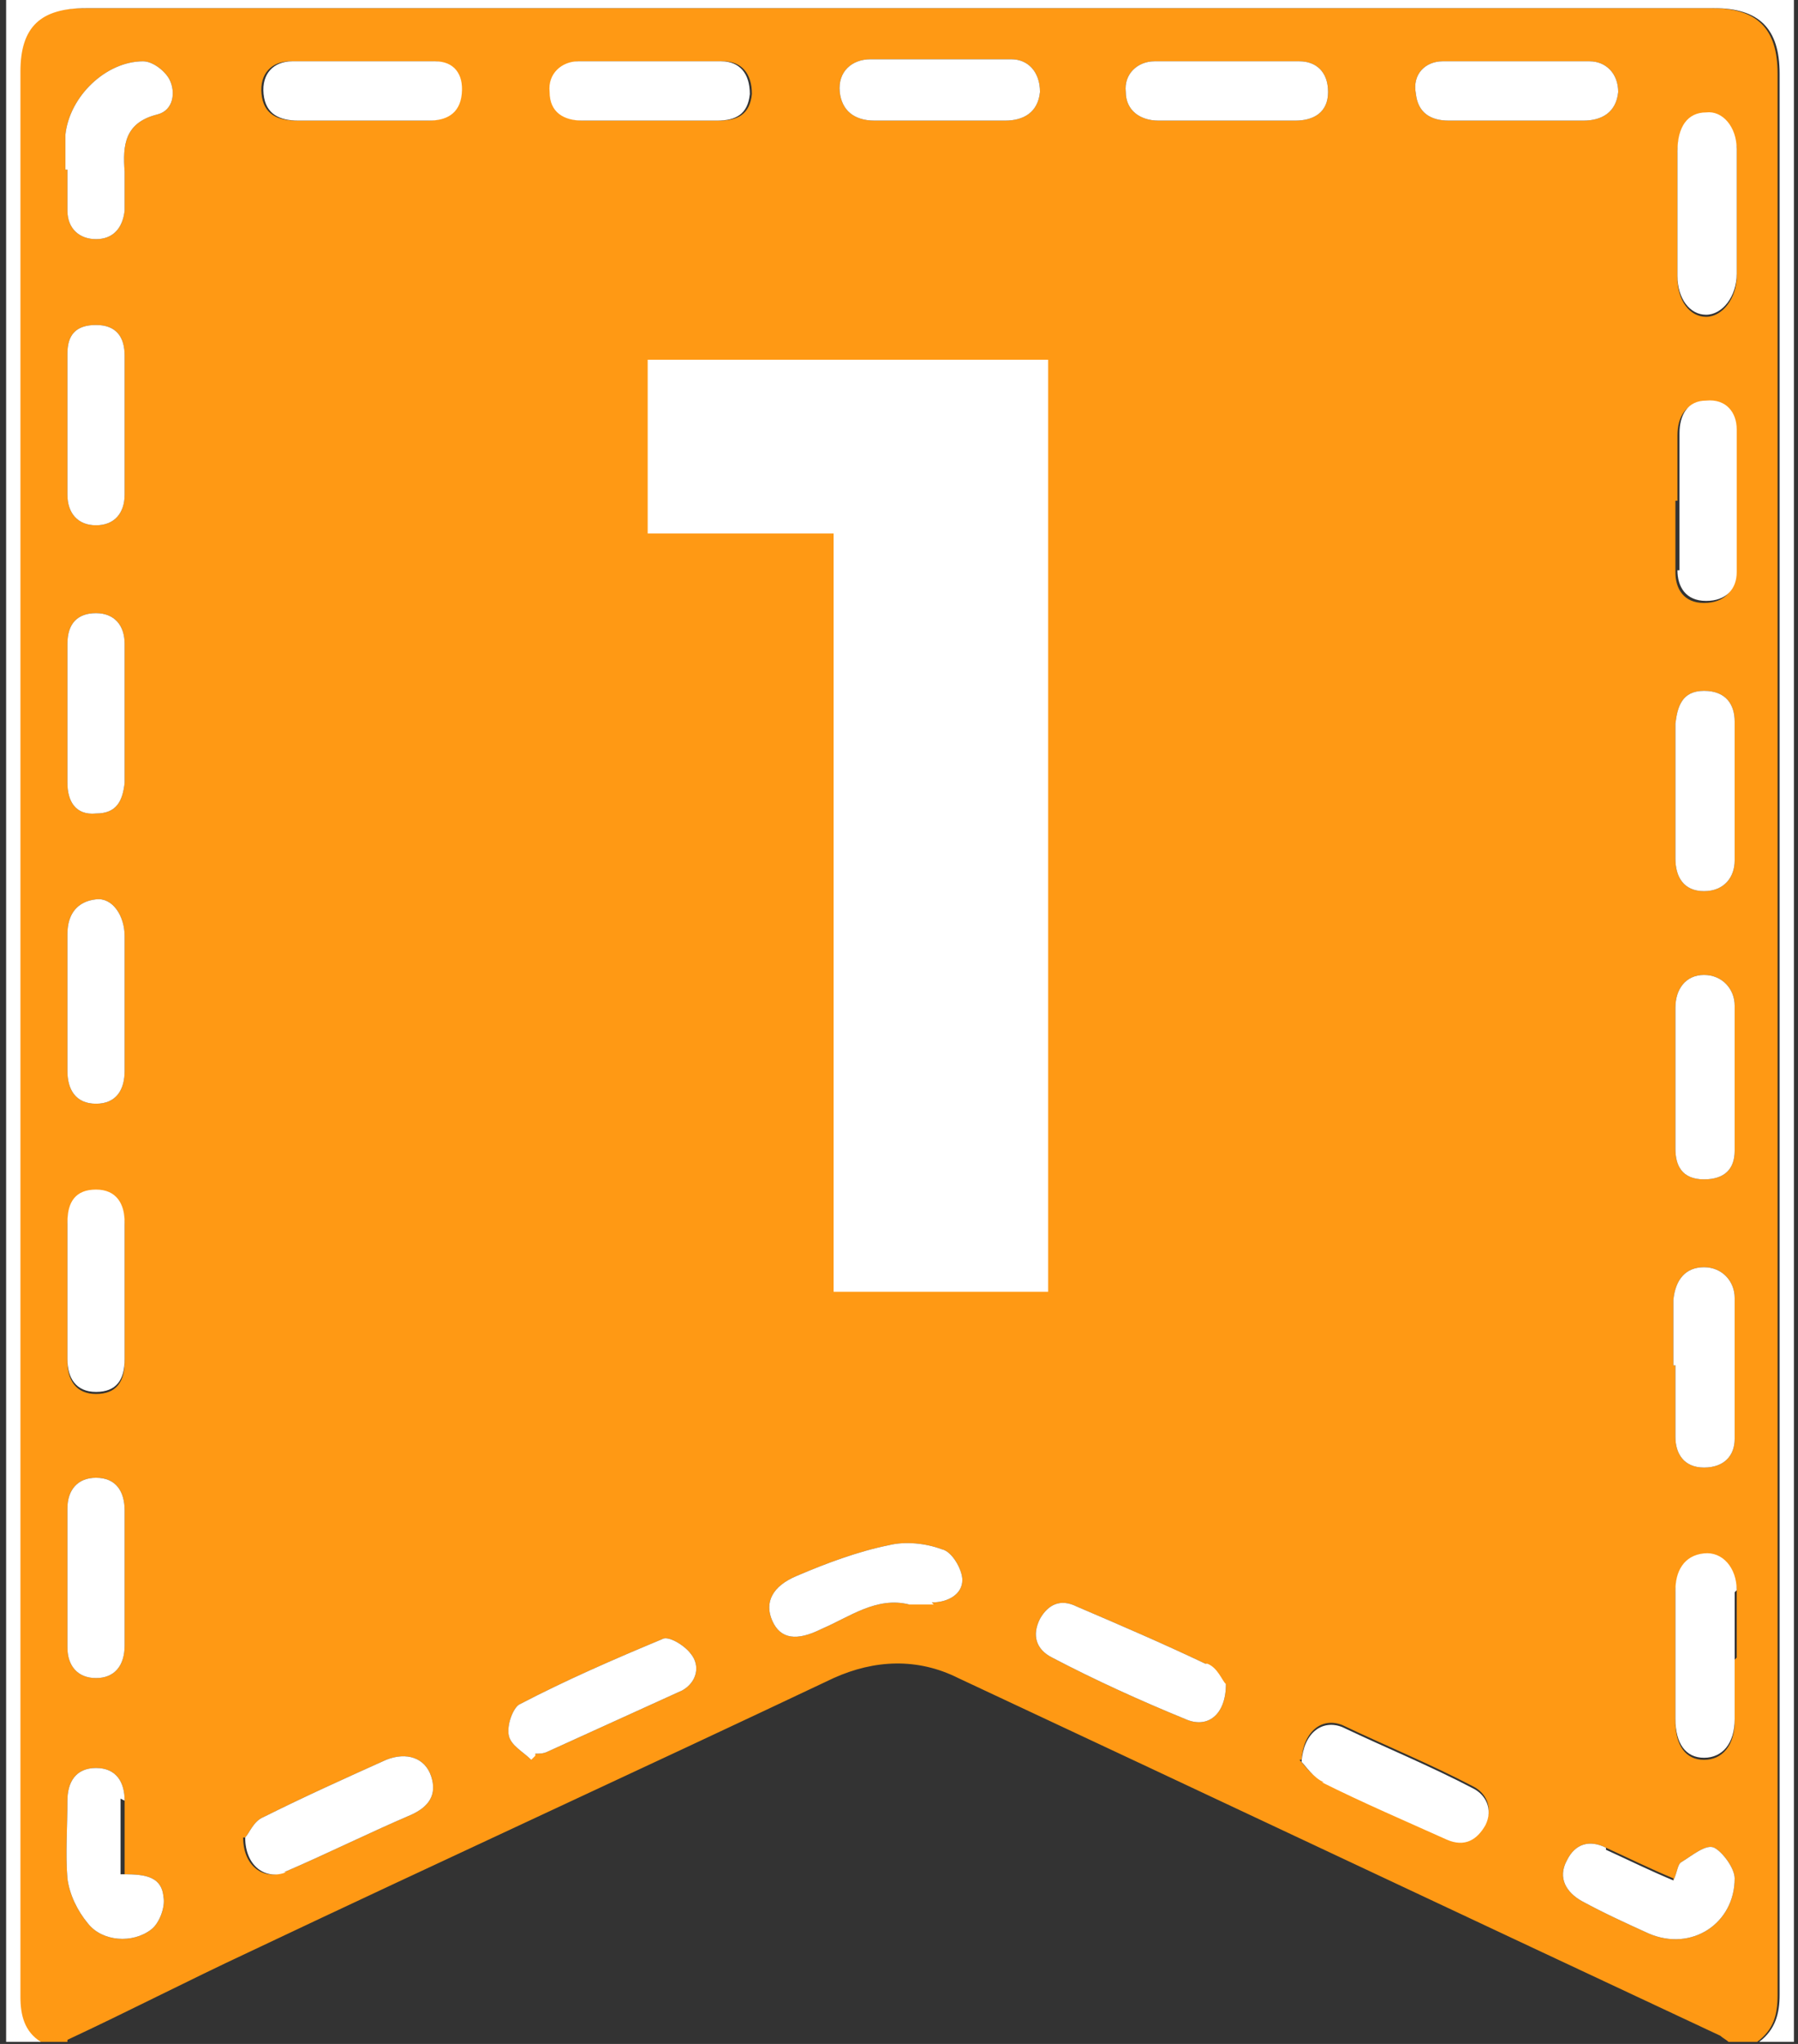 <?xml version="1.0" encoding="UTF-8"?>
<svg xmlns="http://www.w3.org/2000/svg" version="1.1" viewBox="0 0 88 100">
  <rect x="0" y="0" width="88" height="100" fill="#333333" stroke="none"/>
  <defs>
    <style>
      .cls-1 {
        fill: #fff;
      }

      .cls-2 {
        fill: #ff9914;
      }
    </style>
  </defs>
  <!-- Generator: Adobe Illustrator 28.7.1, SVG Export Plug-In . SVG Version: 1.2.0 Build 142)  -->
  <g>
    <g id="_レイヤー_1" data-name="レイヤー_1">
      <g>
        <path class="cls-2" d="M3.3,99.9h-1.4c-.8-.5-1-1.3-1-2.2,0-31.4,0-62.8,0-94.2,0-2.2,1-3.1,3.2-3.1,26.6,0,53.1,0,79.7,0,2.2,0,3.2,1,3.2,3.2,0,31.3,0,62.6,0,94,0,1-.2,1.7-1,2.3h-1.4c-.1-.1-.3-.2-.4-.3-12.4-5.8-24.9-11.7-37.3-17.5-2-1-4.1-.9-6.1,0-9.5,4.5-19.1,8.9-28.6,13.4-3,1.4-5.9,2.9-8.9,4.3ZM60,5.9c1.1,0,2.2,0,3.4,0,.9,0,1.6-.4,1.6-1.4,0-1-.6-1.5-1.4-1.5-2.3,0-4.7,0-7.1,0-.8,0-1.5.6-1.4,1.5,0,.9.7,1.4,1.6,1.4,1.1,0,2.2,0,3.2,0ZM74.1,5.9c1.1,0,2.2,0,3.4,0,.9,0,1.6-.4,1.7-1.4,0-.9-.6-1.5-1.4-1.5-2.4,0-4.8,0-7.2,0-.8,0-1.5.6-1.3,1.6.1.9.7,1.3,1.6,1.3,1.1,0,2.2,0,3.2,0ZM82,38.5c0,1.2,0,2.3,0,3.5,0,.9.4,1.6,1.4,1.6,1,0,1.5-.7,1.5-1.5,0-2.3,0-4.6,0-6.8,0-.8-.4-1.5-1.5-1.5-1.1,0-1.3.8-1.4,1.6,0,1,0,2.1,0,3.1ZM82,52.7h0c0,1.2,0,2.3,0,3.5,0,.8.3,1.5,1.4,1.5,1,0,1.5-.5,1.5-1.4,0-2.3,0-4.7,0-7.1,0-.8-.6-1.5-1.5-1.5-.9,0-1.4.7-1.4,1.6,0,1.1,0,2.2,0,3.2ZM46,5.9c1.1,0,2.2,0,3.2,0,.9,0,1.6-.4,1.7-1.4,0-1-.6-1.6-1.4-1.6-2.3,0-4.6,0-6.9,0-.9,0-1.6.6-1.5,1.6.1.9.7,1.4,1.7,1.4,1.1,0,2.2,0,3.2,0ZM31.8,5.9c1.1,0,2.2,0,3.4,0,.9,0,1.5-.3,1.6-1.3,0-1-.5-1.6-1.4-1.6-2.3,0-4.7,0-7,0-.8,0-1.5.6-1.4,1.5,0,1,.7,1.4,1.6,1.4,1.1,0,2.2,0,3.2,0ZM85,81.1c0-1.1,0-2.2,0-3.2,0-1.1-.7-1.9-1.6-1.8-1,.1-1.4.9-1.4,1.8,0,2.1,0,4.2,0,6.3,0,1.2.5,1.9,1.4,1.9.9,0,1.5-.7,1.5-1.9,0-1,0-2,0-3ZM17.6,5.9c1.1,0,2.2,0,3.3,0,.8,0,1.5-.3,1.6-1.3.1-1-.4-1.6-1.3-1.6-2.3,0-4.7,0-7,0-.9,0-1.5.6-1.4,1.6.1,1,.8,1.3,1.7,1.3,1,0,2.1,0,3.1,0ZM82,24.5c0,1.2,0,2.3,0,3.5,0,.8.4,1.5,1.4,1.5,1,0,1.5-.6,1.5-1.4,0-2.3,0-4.7,0-7,0-.8-.5-1.5-1.5-1.4-.9,0-1.3.7-1.3,1.6,0,1.1,0,2.2,0,3.2ZM82,66.8h0c0,1.2,0,2.3,0,3.5,0,.8.4,1.5,1.4,1.5,1,0,1.5-.6,1.5-1.4,0-2.3,0-4.6,0-6.9,0-.8-.6-1.5-1.5-1.5-.9,0-1.4.6-1.5,1.6,0,1.1,0,2.2,0,3.2ZM85,10.5c0-1,0-2.1,0-3.1,0-1.1-.7-1.9-1.5-1.8-.9,0-1.4.7-1.4,1.9,0,2,0,4.1,0,6.1,0,1.1.6,1.9,1.4,1.9.8,0,1.5-.9,1.5-2,0-1,0-2,0-3ZM81.9,91.9c-1.2-.5-2.2-1-3.3-1.5-.8-.4-1.5-.2-1.9.6-.5.9,0,1.6.7,2,1.1.6,2.2,1.1,3.3,1.6,2.1.9,4.2-.5,4.2-2.7,0-.5-.6-1.3-1-1.5-.4-.2-1.1.4-1.6.7-.2.1-.2.5-.4.9ZM11.9,89.9c0,1.4,1,2.1,2,1.7,2.1-.9,4.1-1.9,6.2-2.8.9-.4,1.3-1,1-1.9-.3-.9-1.2-1.2-2.2-.8-2,.9-4,1.8-6,2.8-.5.2-.7.8-.9,1ZM63.6,86.1c.2.2.6.8,1.1,1,2,1,4.1,1.9,6.1,2.8.9.4,1.5,0,1.9-.7.4-.8,0-1.5-.6-1.8-2.1-1.1-4.3-2-6.4-3-1-.4-1.9.3-2,1.7ZM44.4,78.4c.4,0,.8,0,1.2,0,.8,0,1.5-.4,1.5-1.1,0-.5-.5-1.4-1-1.5-.8-.3-1.8-.4-2.6-.2-1.5.3-3.1.9-4.5,1.5-1.2.5-1.6,1.3-1.2,2.2.4.9,1.2,1,2.4.4,1.4-.6,2.7-1.6,4.3-1.2ZM59.9,82.4c-.2-.2-.4-.8-.9-1-2.1-1-4.2-1.9-6.3-2.8-.8-.4-1.4-.1-1.8.6-.4.8-.2,1.5.6,1.9,2.1,1.1,4.3,2.1,6.5,3,1.1.5,2-.2,2-1.7ZM3.3,8.3h0c0,.7,0,1.3,0,2,0,.9.6,1.4,1.4,1.4.8,0,1.3-.5,1.4-1.4,0-.6,0-1.2,0-1.9-.1-1.3,0-2.4,1.6-2.8.8-.2.9-1.1.6-1.7-.2-.4-.8-.9-1.3-.9-1.8,0-3.6,1.7-3.8,3.6,0,.6,0,1.2,0,1.7ZM26,86c0,0,.1-.1.2-.2.2,0,.4,0,.6-.1,2.2-1,4.4-2,6.6-3,.7-.4.9-1.2.4-1.8-.3-.4-1.1-.9-1.4-.7-2.4,1-4.7,2-7,3.2-.3.2-.6,1-.5,1.5.1.5.7.8,1.1,1.2ZM6.1,91.8c0-1.3,0-2.5,0-3.7,0-.9-.4-1.6-1.4-1.6-1,0-1.4.7-1.4,1.6,0,1.3-.1,2.6,0,3.8.1.8.5,1.6,1,2.2.7.9,2.2,1,3.1.3.4-.3.7-1.1.6-1.6-.1-1.1-1.1-1.1-2.1-1.1ZM3.3,63.2c0,1.1,0,2.2,0,3.4,0,.9.4,1.6,1.4,1.6,1,0,1.4-.6,1.4-1.6,0-2.2,0-4.5,0-6.7,0-.9-.4-1.6-1.4-1.6-1,0-1.4.6-1.4,1.6,0,1.1,0,2.2,0,3.4ZM6.1,35.1c0-1.2,0-2.4,0-3.6,0-.9-.5-1.5-1.4-1.5-.9,0-1.4.5-1.4,1.5,0,2.3,0,4.6,0,6.8,0,.9.4,1.6,1.4,1.5,1,0,1.3-.6,1.4-1.5,0-1.1,0-2.2,0-3.2ZM6.1,49c0-1.1,0-2.2,0-3.2,0-1-.6-1.9-1.4-1.8-.9.1-1.4.7-1.4,1.7,0,2.2,0,4.5,0,6.7,0,.9.4,1.6,1.4,1.6,1,0,1.4-.7,1.4-1.6,0-1.1,0-2.2,0-3.3ZM6.1,77.4c0-1.2,0-2.3,0-3.5,0-.9-.4-1.6-1.4-1.6-.9,0-1.4.6-1.4,1.5,0,2.3,0,4.6,0,6.8,0,.9.5,1.5,1.4,1.5.9,0,1.4-.6,1.4-1.6,0-1.1,0-2.2,0-3.2ZM6.1,20.9c0-1.2,0-2.3,0-3.5,0-.9-.4-1.5-1.4-1.5-1,0-1.4.5-1.4,1.4,0,2.3,0,4.6,0,6.9,0,.9.5,1.5,1.4,1.5.9,0,1.4-.6,1.4-1.5,0-1.1,0-2.2,0-3.4Z"/>
        <path class="cls-1" d="M86.1,99.9c.8-.6,1-1.4,1-2.3,0-31.3,0-62.6,0-94,0-2.2-1-3.2-3.2-3.2-26.6,0-53.1,0-79.7,0-2.2,0-3.2.9-3.2,3.1,0,31.4,0,62.8,0,94.2,0,.9.2,1.7,1,2.2H.3c0-33.3,0-66.7,0-100h87.5v100h-1.6ZM63.4,5.9c.9,0,1.6-.4,1.6-1.4,0-1-.6-1.5-1.4-1.5-2.3,0-4.7,0-7.1,0-.8,0-1.5.6-1.4,1.5,0,.9.7,1.4,1.6,1.4,1.1,0,2.2,0,3.2,0,1.1,0,2.2,0,3.4,0ZM77.5,5.9c.9,0,1.6-.4,1.7-1.4,0-.9-.6-1.5-1.4-1.5-2.4,0-4.8,0-7.2,0-.8,0-1.5.6-1.3,1.6.1.9.7,1.3,1.6,1.3,1.1,0,2.2,0,3.2,0,1.1,0,2.2,0,3.4,0ZM82,42c0,.9.4,1.6,1.4,1.6,1,0,1.5-.7,1.5-1.5,0-2.3,0-4.6,0-6.8,0-.8-.4-1.5-1.5-1.5-1.1,0-1.3.8-1.4,1.6,0,1,0,2.1,0,3.1,0,1.2,0,2.3,0,3.5ZM82,52.7c0,1.2,0,2.3,0,3.5,0,.8.3,1.5,1.4,1.5,1,0,1.5-.5,1.5-1.4,0-2.3,0-4.7,0-7.1,0-.8-.6-1.5-1.5-1.5-.9,0-1.4.7-1.4,1.6,0,1.1,0,2.2,0,3.2h0ZM49.2,5.9c.9,0,1.6-.4,1.7-1.4,0-1-.6-1.6-1.4-1.6-2.3,0-4.6,0-6.9,0-.9,0-1.6.6-1.5,1.6.1.9.7,1.4,1.7,1.4,1.1,0,2.2,0,3.2,0,1.1,0,2.2,0,3.2,0ZM35.1,5.9c.9,0,1.5-.3,1.6-1.3,0-1-.5-1.6-1.4-1.6-2.3,0-4.7,0-7,0-.8,0-1.5.6-1.4,1.5,0,1,.7,1.4,1.6,1.4,1.1,0,2.2,0,3.2,0,1.1,0,2.2,0,3.4,0ZM85,77.8c0-1.1-.7-1.9-1.6-1.8-1,.1-1.4.9-1.4,1.8,0,2.1,0,4.2,0,6.3,0,1.2.5,1.9,1.4,1.9.9,0,1.5-.7,1.5-1.9,0-1,0-2,0-3,0-1.1,0-2.2,0-3.2ZM21,5.9c.8,0,1.5-.3,1.6-1.3.1-1-.4-1.6-1.3-1.6-2.3,0-4.7,0-7,0-.9,0-1.5.6-1.4,1.6.1,1,.8,1.3,1.7,1.3,1,0,2.1,0,3.1,0,1.1,0,2.2,0,3.3,0ZM82.1,27.9c0,.8.4,1.5,1.4,1.5,1,0,1.5-.6,1.5-1.4,0-2.3,0-4.7,0-7,0-.8-.5-1.5-1.5-1.4-.9,0-1.3.7-1.3,1.6,0,1.1,0,2.2,0,3.2,0,1.2,0,2.3,0,3.5ZM82,66.8c0,1.2,0,2.3,0,3.5,0,.8.4,1.5,1.4,1.5,1,0,1.5-.6,1.5-1.4,0-2.3,0-4.6,0-6.9,0-.8-.6-1.5-1.5-1.5-.9,0-1.4.6-1.5,1.6,0,1.1,0,2.2,0,3.2h0ZM85,7.3c0-1.1-.7-1.9-1.5-1.8-.9,0-1.4.7-1.4,1.9,0,2,0,4.1,0,6.1,0,1.1.6,1.9,1.4,1.9.8,0,1.5-.9,1.5-2,0-1,0-2,0-3,0-1,0-2.1,0-3.1ZM78.6,90.4c-.8-.4-1.5-.2-1.9.6-.5.9,0,1.6.7,2,1.1.6,2.2,1.1,3.3,1.6,2.1.9,4.2-.5,4.2-2.7,0-.5-.6-1.3-1-1.5-.4-.2-1.1.4-1.6.7-.2.1-.2.5-.4.9-1.2-.5-2.2-1-3.3-1.5ZM13.9,91.6c2.1-.9,4.1-1.9,6.2-2.8.9-.4,1.3-1,1-1.9-.3-.9-1.2-1.2-2.2-.8-2,.9-4,1.8-6,2.8-.5.2-.7.8-.9,1,0,1.4,1,2.1,2,1.7ZM64.7,87.2c2,1,4.1,1.9,6.1,2.8.9.4,1.5,0,1.9-.7.4-.8,0-1.5-.6-1.8-2.1-1.1-4.3-2-6.4-3-1-.4-1.9.3-2,1.7.2.2.6.8,1.1,1ZM45.6,78.4c.8,0,1.5-.4,1.5-1.1,0-.5-.5-1.4-1-1.5-.8-.3-1.8-.4-2.6-.2-1.5.3-3.1.9-4.5,1.5-1.2.5-1.6,1.3-1.2,2.2.4.9,1.2,1,2.4.4,1.4-.6,2.7-1.6,4.3-1.2.4,0,.8,0,1.2,0ZM59,81.4c-2.1-1-4.2-1.9-6.3-2.8-.8-.4-1.4-.1-1.8.6-.4.8-.2,1.5.6,1.9,2.1,1.1,4.3,2.1,6.5,3,1.1.5,2-.2,2-1.7-.2-.2-.4-.8-.9-1ZM3.3,8.3c0,.7,0,1.3,0,2,0,.9.6,1.4,1.4,1.4.8,0,1.3-.5,1.4-1.4,0-.6,0-1.2,0-1.9-.1-1.3,0-2.4,1.6-2.8.8-.2.9-1.1.6-1.7-.2-.4-.8-.9-1.3-.9-1.8,0-3.6,1.7-3.8,3.6,0,.6,0,1.2,0,1.7h0ZM26.2,85.8c.2,0,.4,0,.6-.1,2.2-1,4.4-2,6.6-3,.7-.4.9-1.2.4-1.8-.3-.4-1.1-.9-1.4-.7-2.4,1-4.7,2-7,3.2-.3.2-.6,1-.5,1.5.1.5.7.8,1.1,1.2,0,0,.1-.1.2-.2ZM6.1,88.1c0-.9-.4-1.6-1.4-1.6-1,0-1.4.7-1.4,1.6,0,1.3-.1,2.6,0,3.8.1.8.5,1.6,1,2.2.7.9,2.2,1,3.1.3.4-.3.7-1.1.6-1.6-.1-1.1-1.1-1.1-2.1-1.1,0-1.3,0-2.5,0-3.7ZM3.3,66.5c0,.9.4,1.6,1.4,1.6,1,0,1.4-.6,1.4-1.6,0-2.2,0-4.5,0-6.7,0-.9-.4-1.6-1.4-1.6-1,0-1.4.6-1.4,1.6,0,1.1,0,2.2,0,3.4s0,2.2,0,3.4ZM6.1,31.5c0-.9-.5-1.5-1.4-1.5-.9,0-1.4.5-1.4,1.5,0,2.3,0,4.6,0,6.8,0,.9.4,1.6,1.4,1.5,1,0,1.3-.6,1.4-1.5,0-1.1,0-2.2,0-3.2,0-1.2,0-2.4,0-3.6ZM6.1,45.8c0-1-.6-1.9-1.4-1.8-.9.1-1.4.7-1.4,1.7,0,2.2,0,4.5,0,6.7,0,.9.4,1.6,1.4,1.6,1,0,1.4-.7,1.4-1.6,0-1.1,0-2.2,0-3.3,0-1.1,0-2.2,0-3.2ZM6.1,73.9c0-.9-.4-1.6-1.4-1.6-.9,0-1.4.6-1.4,1.5,0,2.3,0,4.6,0,6.8,0,.9.5,1.5,1.4,1.5.9,0,1.4-.6,1.4-1.6,0-1.1,0-2.2,0-3.2,0-1.2,0-2.3,0-3.5ZM6.1,17.4c0-.9-.4-1.5-1.4-1.5-1,0-1.4.5-1.4,1.4,0,2.3,0,4.6,0,6.9,0,.9.5,1.5,1.4,1.5.9,0,1.4-.6,1.4-1.5,0-1.1,0-2.2,0-3.4,0-1.2,0-2.3,0-3.5Z"/>
      </g>
      <path class="cls-1" d="M51.3,17.7v45.5h-10.5V26.1h-9.1v-8.5h19.6Z"/>
    </g>
  </g>
</svg>